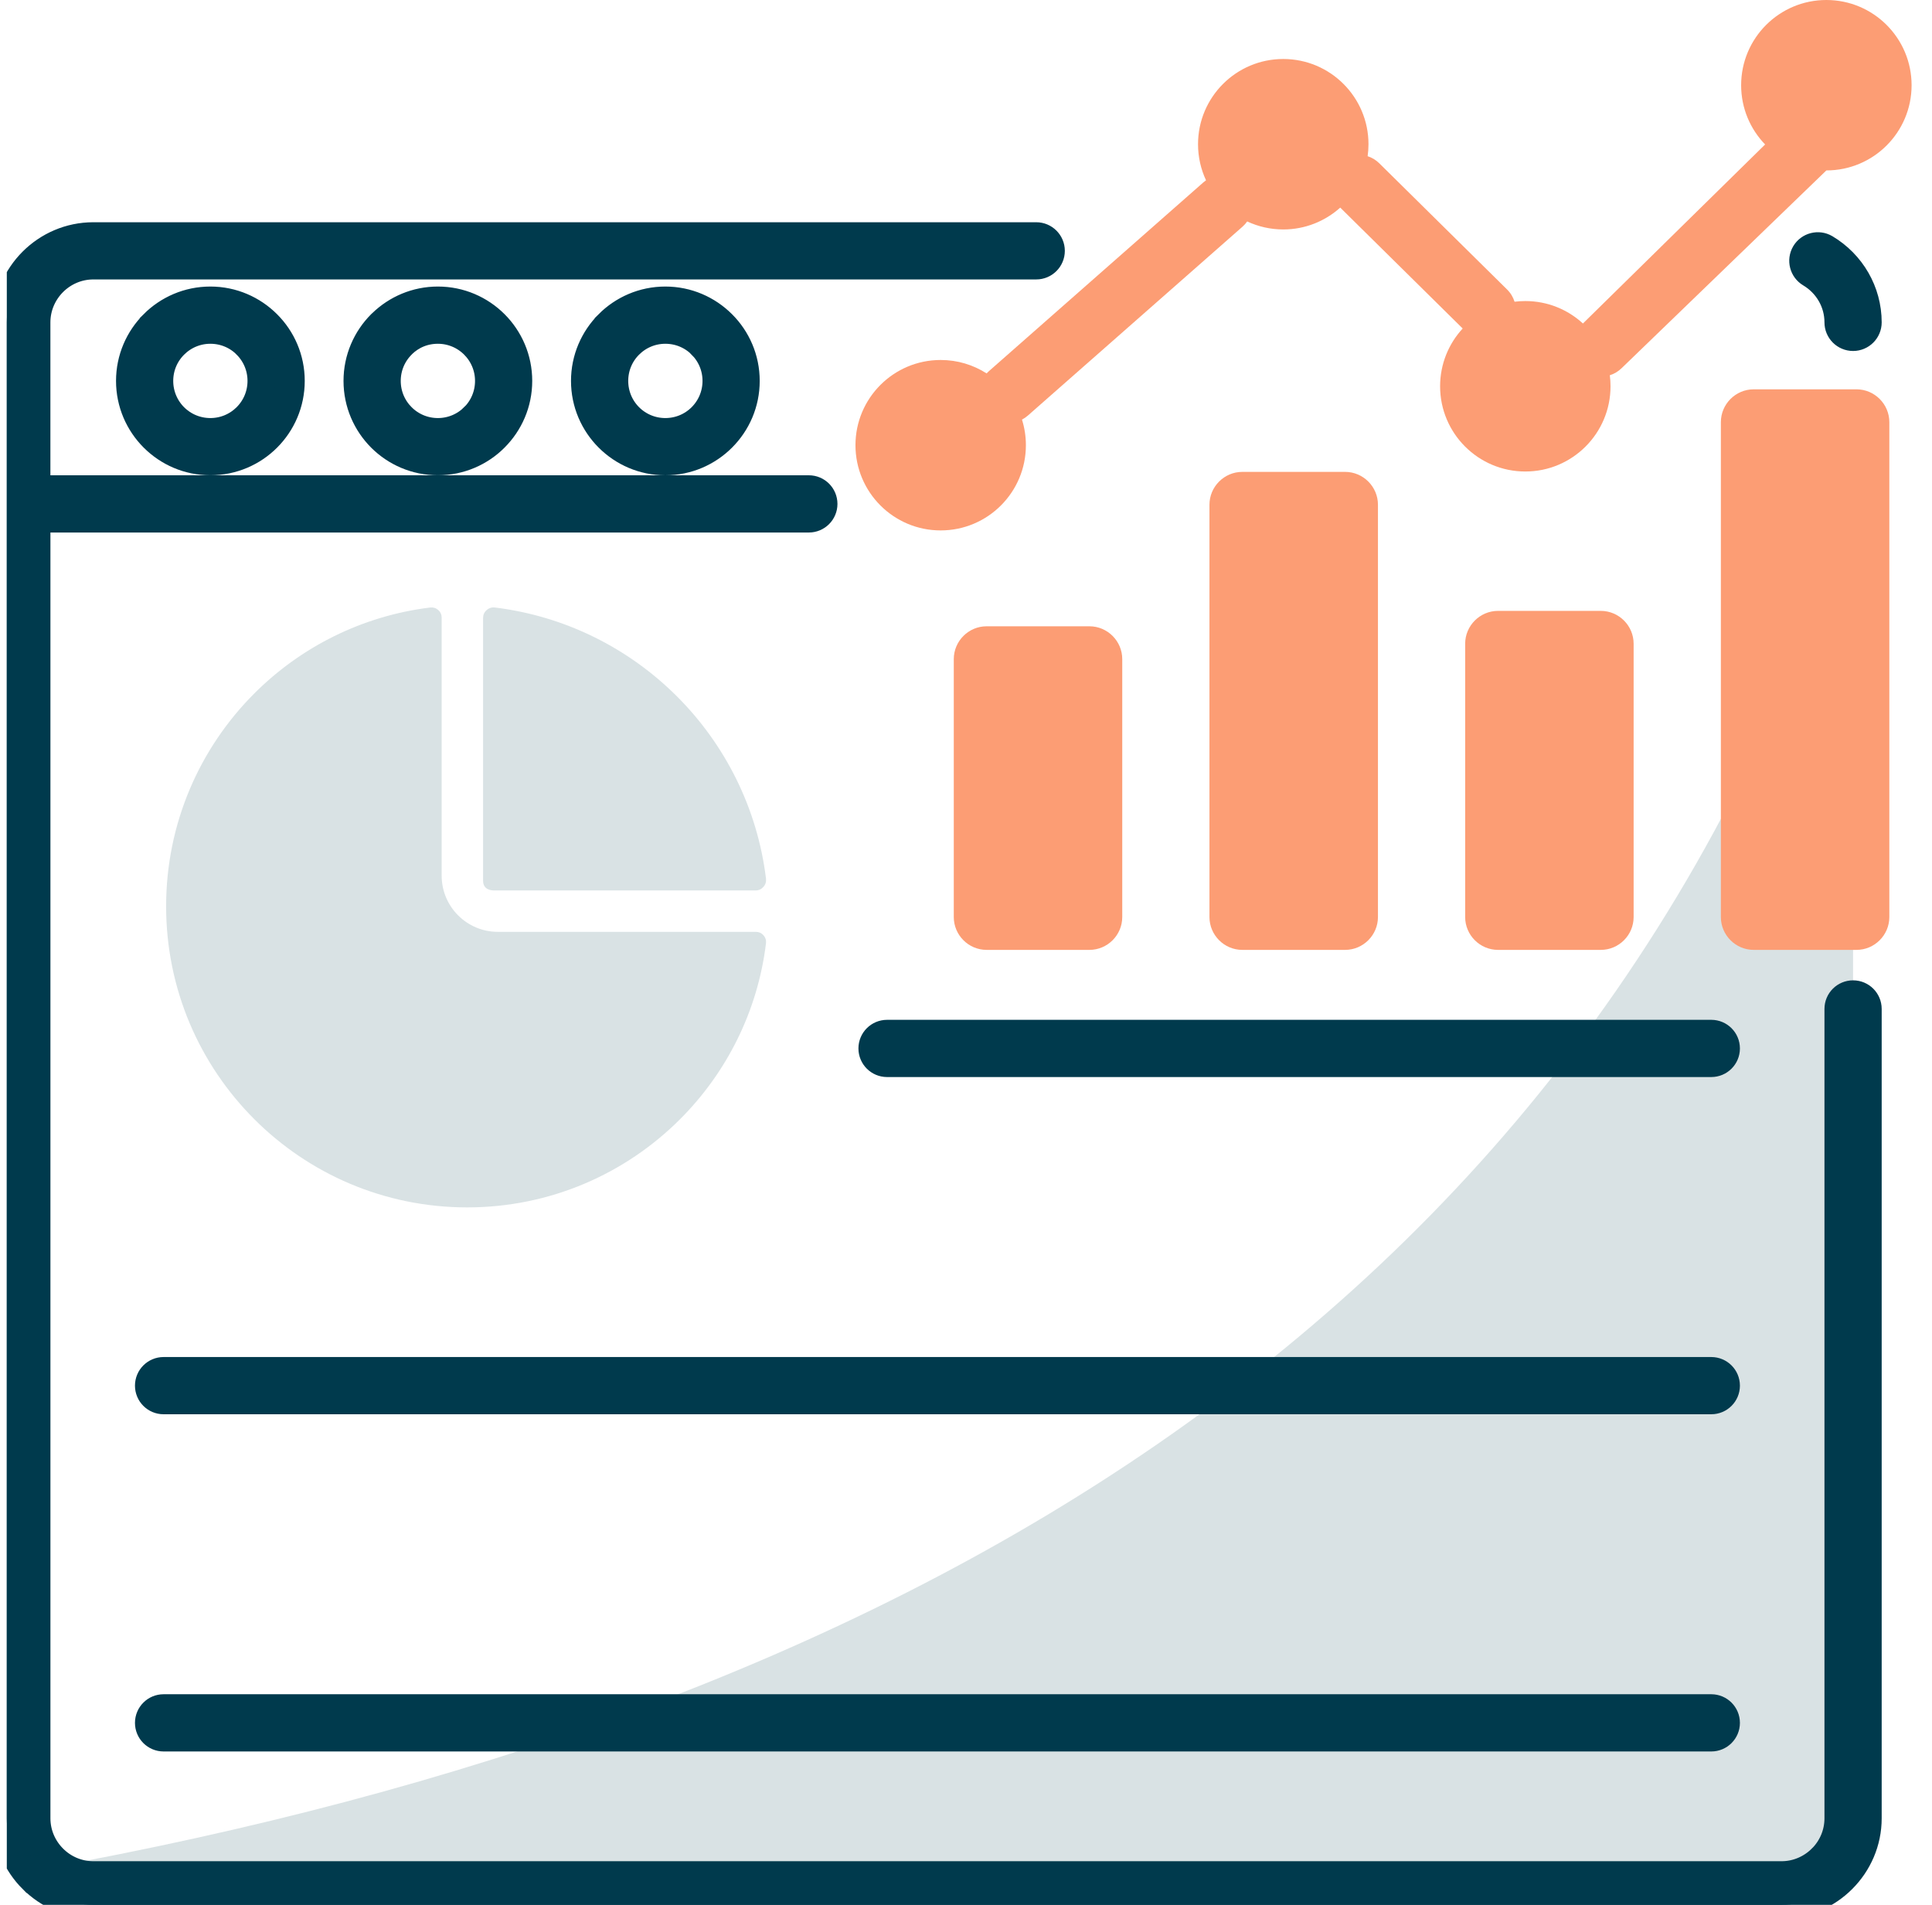 <svg width="71" height="70" viewBox="0 0 71 70" fill="none" xmlns="http://www.w3.org/2000/svg">
<g clip-path="url(#clip0_37969_8832)">
<path fill-rule="evenodd" clip-rule="evenodd" d="M1.574 68.676C2.051 69.153 2.708 69.449 3.43 69.449H65.471C66.915 69.449 68.099 68.265 68.099 66.82V18.518C58.269 49.356 31.781 63.199 1.574 68.676ZM15.811 22.325C13.299 22.633 11.047 23.782 9.346 25.483C7.344 27.485 6.105 30.251 6.105 33.306C6.105 36.361 7.344 39.128 9.346 41.129C11.348 43.132 14.114 44.37 17.169 44.37C20.224 44.37 22.99 43.132 24.992 41.129C26.693 39.429 27.843 37.177 28.15 34.664C28.164 34.554 28.132 34.454 28.058 34.37C27.985 34.287 27.889 34.244 27.778 34.244H18.294C17.725 34.244 17.209 34.012 16.836 33.639C16.463 33.266 16.231 32.75 16.231 32.181V22.698C16.231 22.586 16.188 22.49 16.105 22.417C16.021 22.343 15.921 22.312 15.811 22.325H15.811ZM24.881 25.594C23.12 23.834 20.789 22.644 18.188 22.325C18.073 22.311 17.97 22.344 17.884 22.42C17.797 22.496 17.753 22.596 17.753 22.71V32.364C17.753 32.702 18.059 32.723 18.165 32.723H27.765C27.88 32.723 27.979 32.678 28.055 32.592C28.132 32.506 28.164 32.402 28.15 32.287C27.832 29.686 26.641 27.355 24.881 25.594L24.881 25.594Z" fill="#D9E2E4"/>
<path d="M1.353 17.966H29.725C30.029 17.966 30.276 18.213 30.276 18.518C30.276 18.822 30.029 19.069 29.725 19.069H1.353V66.82C1.353 67.39 1.587 67.909 1.964 68.286C2.34 68.664 2.86 68.897 3.43 68.897H65.471C66.04 68.897 66.56 68.663 66.937 68.286H66.939C67.315 67.911 67.548 67.391 67.548 66.82V37.077C67.548 36.772 67.795 36.526 68.1 36.526C68.404 36.526 68.651 36.772 68.651 37.077V66.82C68.651 67.692 68.293 68.487 67.716 69.064C67.14 69.642 66.345 70 65.471 70H3.43C2.558 70 1.763 69.642 1.186 69.065H1.184C0.608 68.489 0.25 67.694 0.25 66.82V11.847C0.25 10.972 0.608 10.177 1.184 9.601C1.76 9.025 2.555 8.667 3.43 8.667H38.081C38.385 8.667 38.632 8.914 38.632 9.218C38.632 9.523 38.385 9.769 38.081 9.769H3.43C2.859 9.769 2.34 10.003 1.963 10.38C1.587 10.757 1.352 11.276 1.352 11.847V17.967L1.353 17.966ZM6.011 63.864C5.707 63.864 5.46 63.617 5.46 63.313C5.46 63.008 5.707 62.761 6.011 62.761H62.889C63.194 62.761 63.441 63.008 63.441 63.313C63.441 63.617 63.194 63.864 62.889 63.864H6.011ZM6.011 51.472C5.707 51.472 5.46 51.225 5.46 50.921C5.46 50.616 5.707 50.369 6.011 50.369H62.889C63.194 50.369 63.441 50.616 63.441 50.921C63.441 51.225 63.194 51.472 62.889 51.472H6.011ZM32.599 39.08C32.294 39.08 32.047 38.833 32.047 38.529C32.047 38.224 32.294 37.977 32.599 37.977H62.889C63.194 37.977 63.441 38.224 63.441 38.529C63.441 38.833 63.194 39.08 62.889 39.08H32.599ZM66.524 10.058C66.263 9.903 66.176 9.566 66.33 9.304C66.485 9.043 66.823 8.956 67.084 9.11C67.56 9.393 67.958 9.796 68.232 10.275C68.498 10.74 68.651 11.277 68.651 11.847C68.651 12.151 68.404 12.398 68.1 12.398C67.795 12.398 67.548 12.151 67.548 11.847C67.548 11.474 67.449 11.124 67.276 10.822C67.096 10.507 66.835 10.243 66.524 10.058ZM7.731 11.03C8.549 11.03 9.291 11.363 9.829 11.901C10.367 12.437 10.699 13.179 10.699 13.998C10.699 14.817 10.367 15.559 9.83 16.096C9.293 16.633 8.551 16.965 7.731 16.965C6.912 16.965 6.172 16.633 5.635 16.096L5.633 16.094C5.096 15.557 4.764 14.816 4.764 13.998C4.764 13.18 5.096 12.438 5.633 11.902V11.899C6.17 11.363 6.912 11.03 7.731 11.03L7.731 11.03ZM9.05 12.677C8.715 12.341 8.248 12.133 7.731 12.133C7.215 12.133 6.75 12.342 6.413 12.679C6.075 13.015 5.866 13.482 5.866 13.998C5.866 14.514 6.075 14.981 6.411 15.318C6.749 15.655 7.215 15.863 7.731 15.863C8.247 15.863 8.713 15.654 9.05 15.317C9.388 14.98 9.596 14.513 9.596 13.998C9.596 13.483 9.388 13.016 9.05 12.679V12.677L9.05 12.677ZM24.452 11.03C25.269 11.03 26.011 11.363 26.549 11.901C27.087 12.437 27.419 13.179 27.419 13.998C27.419 14.818 27.087 15.557 26.55 16.094L26.548 16.096C26.011 16.633 25.27 16.966 24.451 16.966C23.633 16.966 22.892 16.633 22.355 16.096L22.353 16.094C21.816 15.557 21.484 14.816 21.484 13.998C21.484 13.18 21.816 12.439 22.353 11.902V11.9C22.89 11.363 23.632 11.03 24.451 11.03H24.452ZM25.771 12.677C25.435 12.341 24.968 12.133 24.452 12.133C23.935 12.133 23.47 12.342 23.133 12.679C22.795 13.015 22.587 13.482 22.587 13.998C22.587 14.514 22.795 14.981 23.132 15.318C23.469 15.655 23.936 15.863 24.451 15.863C24.967 15.863 25.434 15.655 25.771 15.318C26.108 14.981 26.317 14.514 26.317 13.998C26.317 13.482 26.108 13.016 25.77 12.679V12.677L25.771 12.677ZM16.092 11.03C16.911 11.03 17.653 11.363 18.19 11.9C18.727 12.437 19.059 13.179 19.059 13.998C19.059 14.817 18.727 15.557 18.189 16.095C17.653 16.633 16.911 16.965 16.092 16.965C15.272 16.965 14.53 16.633 13.993 16.096C13.457 15.559 13.124 14.817 13.124 13.998C13.124 13.179 13.457 12.437 13.993 11.9L14.027 11.869C14.562 11.35 15.29 11.03 16.092 11.03H16.092ZM17.411 12.679C17.074 12.342 16.607 12.133 16.092 12.133C15.576 12.133 15.13 12.331 14.796 12.654L14.773 12.679C14.435 13.016 14.227 13.483 14.227 13.998C14.227 14.514 14.435 14.98 14.773 15.317C15.11 15.655 15.577 15.863 16.092 15.863C16.607 15.863 17.073 15.655 17.411 15.317H17.413C17.749 14.981 17.957 14.515 17.957 13.998C17.957 13.482 17.748 13.017 17.411 12.679L17.411 12.679Z" fill="#003A4D" stroke="#003A4D"/>
<path fill-rule="evenodd" clip-rule="evenodd" d="M45.654 17.341H49.432C50.095 17.341 50.639 17.884 50.639 18.548V33.7C50.639 34.363 50.095 34.907 49.432 34.907H45.654C44.991 34.907 44.447 34.364 44.447 33.7V18.548C44.447 17.884 44.991 17.341 45.654 17.341ZM67.118 6.263L59.596 13.528C59.469 13.653 59.319 13.74 59.16 13.79C59.177 13.922 59.186 14.058 59.186 14.195C59.186 15.925 57.784 17.327 56.055 17.327C54.326 17.327 52.923 15.925 52.923 14.195C52.923 13.376 53.238 12.63 53.753 12.072L49.253 7.629C48.698 8.128 47.964 8.432 47.16 8.432C46.686 8.432 46.237 8.326 45.834 8.138C45.786 8.207 45.728 8.271 45.662 8.33L37.773 15.272C37.706 15.331 37.633 15.38 37.557 15.42C37.651 15.717 37.701 16.033 37.701 16.36C37.701 18.09 36.299 19.492 34.569 19.492C32.84 19.492 31.438 18.09 31.438 16.36C31.438 14.631 32.84 13.229 34.569 13.229C35.191 13.229 35.77 13.41 36.257 13.722C36.282 13.694 36.31 13.667 36.339 13.642L44.227 6.699C44.258 6.673 44.289 6.648 44.321 6.626C44.133 6.223 44.027 5.774 44.027 5.3C44.027 3.571 45.43 2.168 47.159 2.168C48.889 2.168 50.291 3.571 50.291 5.3C50.291 5.449 50.28 5.596 50.26 5.74C50.415 5.79 50.561 5.876 50.685 5.998L55.383 10.637C55.516 10.767 55.608 10.923 55.659 11.088C55.789 11.072 55.921 11.063 56.055 11.063C56.871 11.063 57.615 11.376 58.172 11.888L64.867 5.309C64.322 4.745 63.986 3.978 63.986 3.132C63.986 1.402 65.388 0 67.118 0C68.848 0 70.25 1.402 70.25 3.132C70.25 4.862 68.848 6.263 67.118 6.263H67.118ZM36.258 23.015H40.035C40.699 23.015 41.242 23.558 41.242 24.222V33.7C41.242 34.364 40.699 34.907 40.035 34.907H36.258C35.594 34.907 35.051 34.364 35.051 33.7V24.222C35.051 23.558 35.594 23.015 36.258 23.015ZM64.448 14.307H68.225C68.889 14.307 69.432 14.85 69.432 15.514V33.7C69.432 34.363 68.889 34.907 68.225 34.907H64.448C63.784 34.907 63.241 34.364 63.241 33.7V15.514C63.241 14.85 63.784 14.307 64.448 14.307V14.307ZM55.051 22.449H58.828C59.492 22.449 60.035 22.992 60.035 23.656V33.7C60.035 34.364 59.492 34.907 58.828 34.907H55.051C54.388 34.907 53.844 34.364 53.844 33.7V23.656C53.844 22.992 54.388 22.449 55.051 22.449Z" fill="#FC9D74"/>
</g>
<defs>
<clipPath id="clip0_37969_8832">
<rect width="70" height="70" fill="white" transform="translate(0.25)"/>
</clipPath>
</defs>
</svg>
